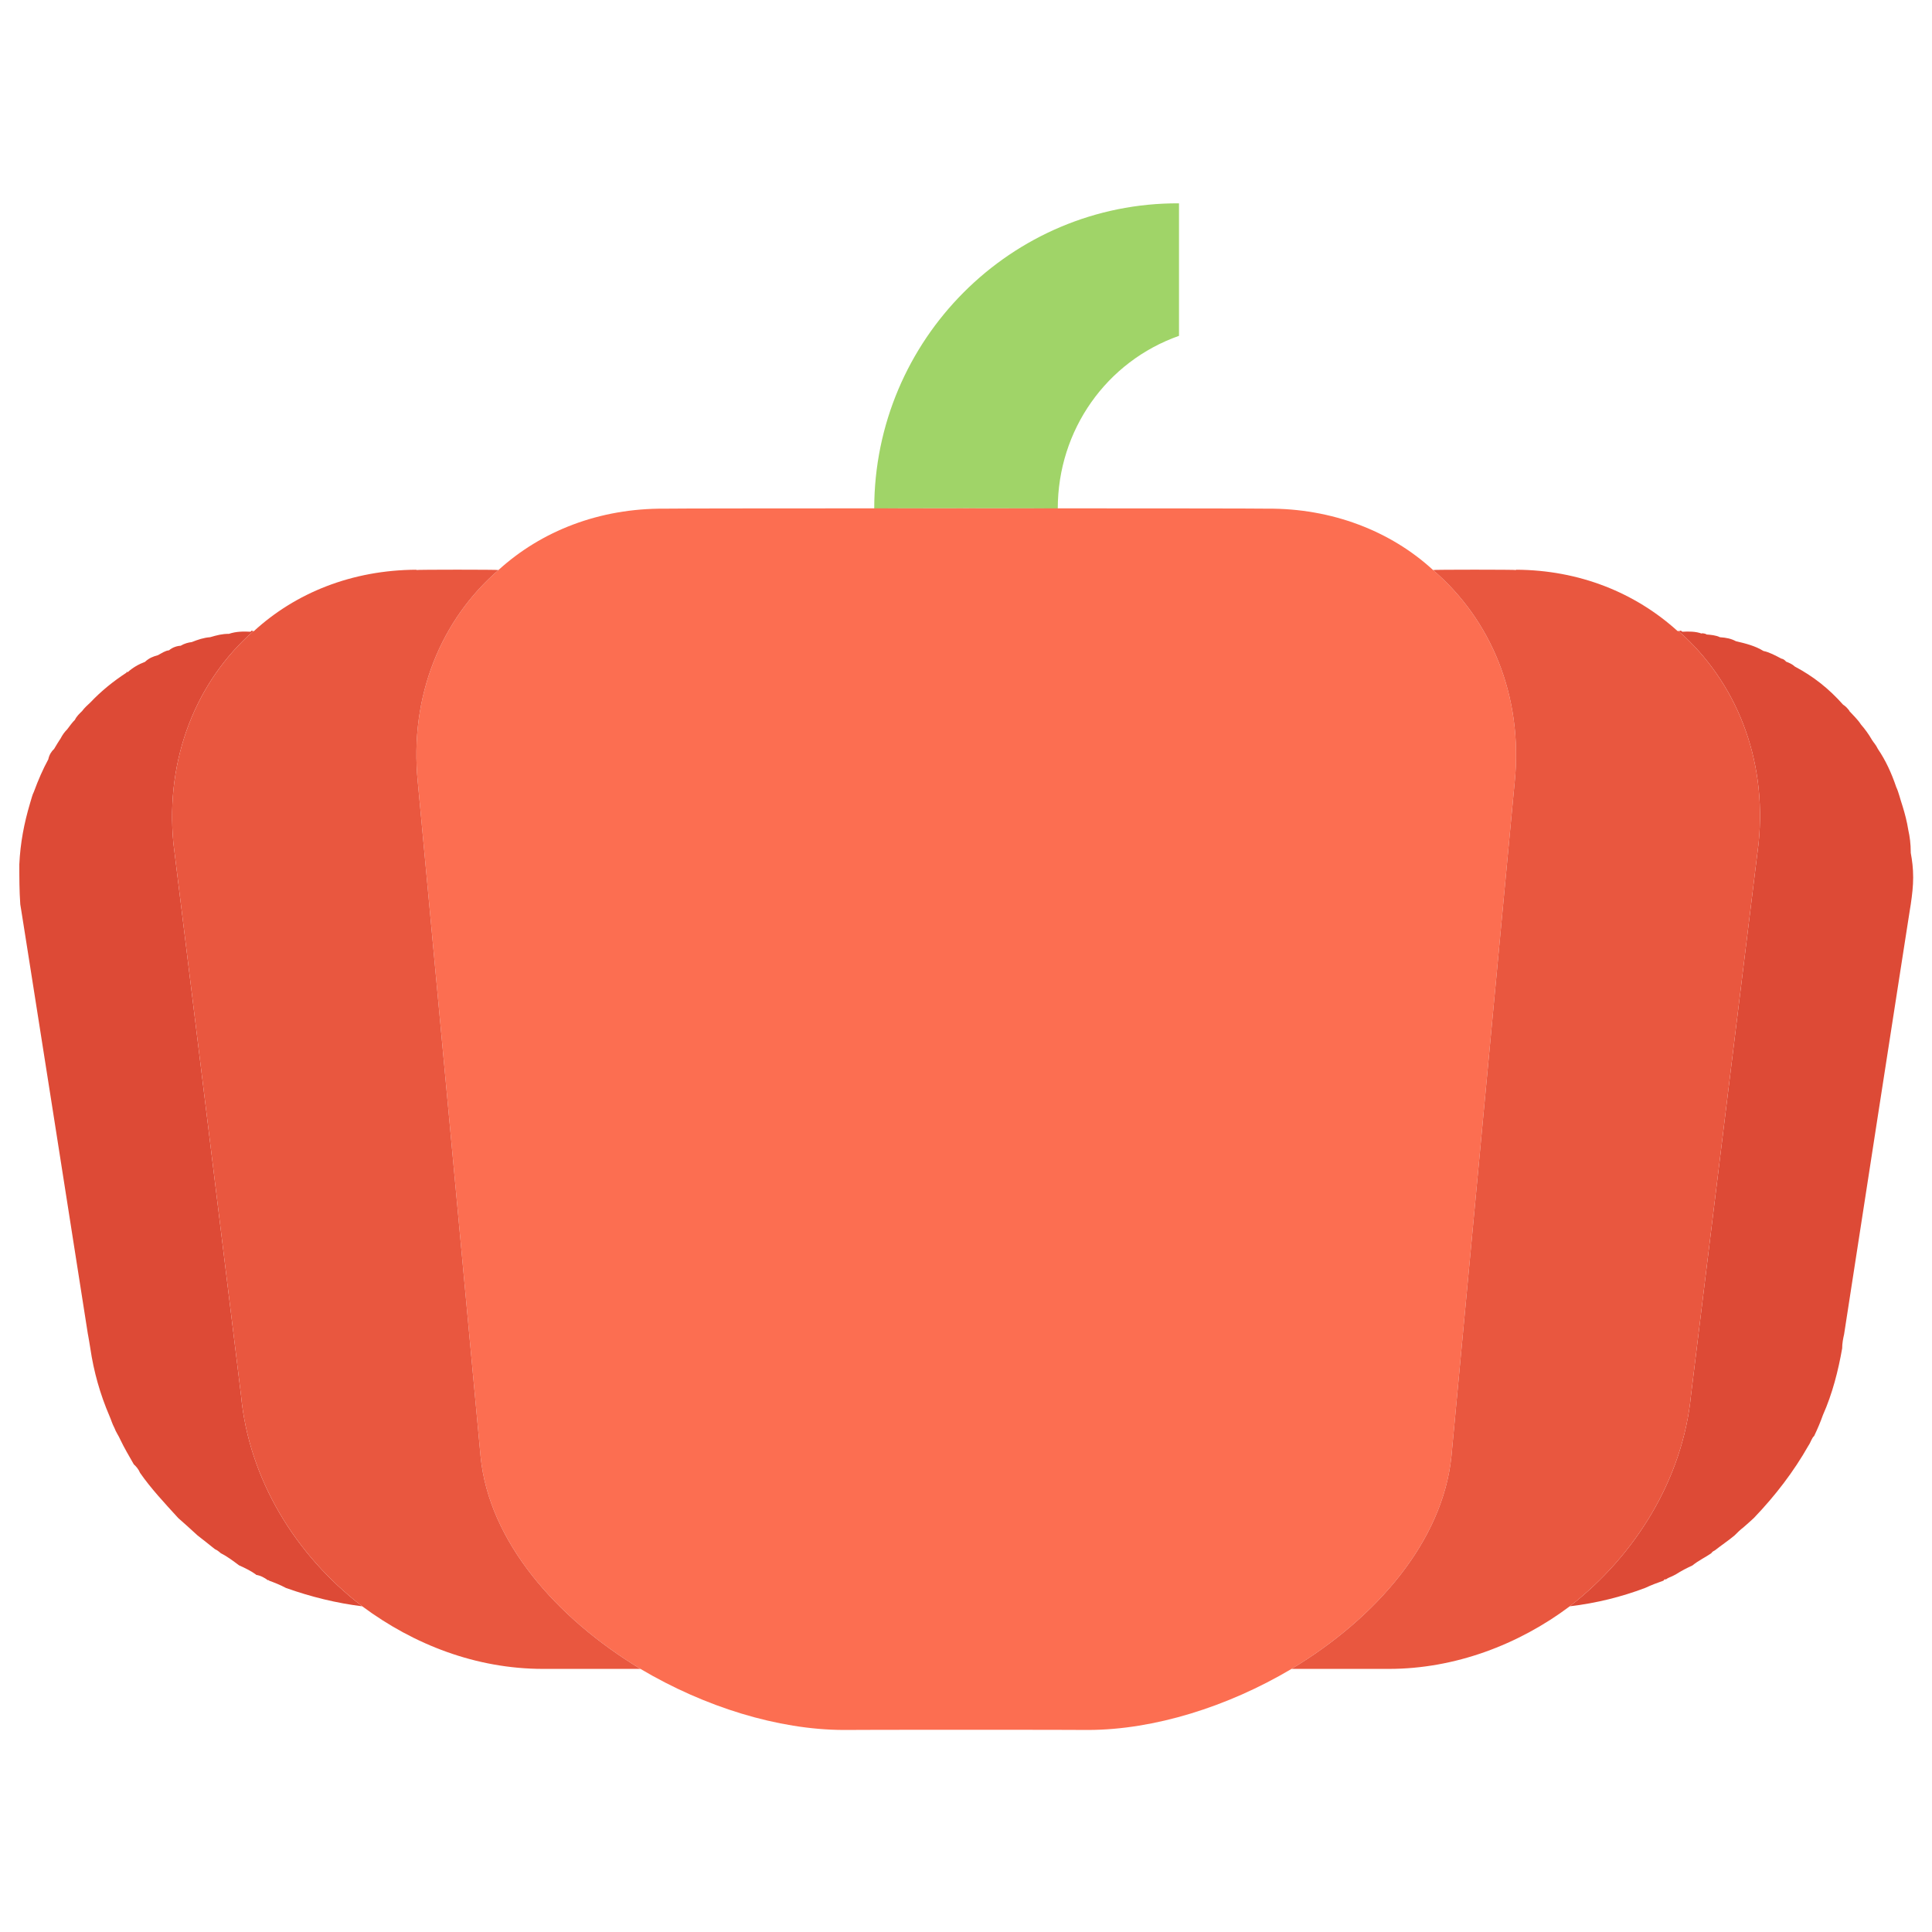 <svg xmlns="http://www.w3.org/2000/svg" version="1.1" xmlns:xlink="http://www.w3.org/1999/xlink" width="100%" height="100%" id="svgWorkerArea" viewBox="0 0 400 400" xmlns:artdraw="https://artdraw.muisca.co" style="background: white;"><defs id="defsdoc"><pattern id="patternBool" x="0" y="0" width="10" height="10" patternUnits="userSpaceOnUse" patternTransform="rotate(35)"><circle cx="5" cy="5" r="4" style="stroke: none;fill: #ff000070;"></circle></pattern></defs><g id="fileImp-27123018" class="cosito"><path id="pathImp-310564594" fill="#A0D468" class="grouped" d="M244.1 42.098C244.1 41.919 244.1 69.419 244.1 69.533 244.1 69.419 244.1 69.419 244.1 69.533 229.1 74.819 219 89.019 219 105.312 219 105.219 181 105.219 181 105.312 181 70.319 209.4 41.919 244.1 42.098 244.1 41.919 244.1 41.919 244.1 42.098"></path><path id="pathImp-413232891" fill="#FC6E51" class="grouped" d="M262.4 105.312C275.7 105.219 287.9 109.919 296.7 118.019 308.6 128.219 315.4 144.019 313.6 161.952 313.6 161.719 300.5 301.419 300.5 301.53 298.7 319.119 284.9 335.019 267.4 345.527 254.1 353.419 238.9 358.119 225.4 358.17 225.4 358.119 174.6 358.119 174.6 358.17 161.1 358.119 145.9 353.419 132.6 345.527 115.2 335.019 101.2 319.119 99.5 301.53 99.5 301.419 86.5 161.719 86.5 161.952 84.7 144.019 91.4 128.219 103.2 118.019 112.1 109.919 124.1 105.219 137.6 105.312 137.6 105.219 262.4 105.219 262.4 105.312 262.4 105.219 262.4 105.219 262.4 105.312"></path><path id="pathImp-524802182" fill="#DD4A36" class="grouped" d="M346.9 325.994C346.9 326.019 346.6 326.119 346.4 326.247 345.9 326.519 345.4 326.619 344.9 327.005 344.6 326.919 344.6 327.019 344.4 327.258 343.1 327.719 342 328.119 340.6 328.769 335.7 330.619 330.5 331.919 325 332.568 338.6 322.019 348.4 306.219 350.1 288.887 350.1 288.719 364.1 174.519 364.1 174.595 365.9 156.919 359.3 141.019 347.6 130.725 347.8 130.519 348.1 130.519 348.3 130.794 349.6 130.719 351.1 130.719 352.3 131.173 352.3 131.019 353.3 131.219 353.3 131.363 354.1 131.419 355.3 131.519 356.1 131.932 357.4 132.019 358.4 132.219 359.4 132.754 361.4 133.219 363.4 133.719 365.1 134.777 366.3 135.019 367.6 135.719 368.8 136.357 369.1 136.419 369.4 136.519 369.8 136.989 370.4 137.219 371.1 137.519 371.6 138.001 375.4 140.019 378.6 142.519 381.6 145.902 382.1 146.219 382.4 146.519 382.9 147.167 382.9 147.019 382.9 147.019 382.9 147.23 383.6 148.019 384.6 148.919 385.3 150.011 386.1 150.919 386.9 152.019 387.6 153.235 387.9 153.719 388.4 154.219 388.8 155.069 390.4 157.419 391.6 160.019 392.6 162.97 393.1 164.019 393.4 165.419 393.9 166.89 394.4 168.519 394.8 170.019 395.1 171.883 395.4 173.219 395.6 174.719 395.6 176.435 395.6 176.419 395.6 176.519 395.6 176.561 395.9 178.219 396.1 179.719 396.1 181.688 396.1 183.419 395.9 185.219 395.6 187.251 395.6 187.019 381.8 276.119 381.8 276.257 381.6 277.119 381.4 278.119 381.4 279.165 380.6 283.719 379.4 288.519 377.4 293.009 376.9 294.419 376.4 295.619 375.6 297.307 375.1 297.719 374.9 298.619 374.4 299.33 371.4 304.619 367.6 309.619 363.1 314.306 362.4 314.919 361.8 315.519 360.9 316.272 360.3 316.719 359.8 317.219 359.1 317.915 357.9 318.919 356.4 319.919 355.1 320.949 354.9 321.119 354.6 321.119 354.3 321.582 353.1 322.419 351.6 323.119 350.4 324.11 349.3 324.619 348.1 325.219 346.9 325.994 346.9 325.919 346.9 325.919 346.9 325.994M49.9 288.887C51.5 306.219 61.2 322.019 75 332.568 69.7 331.919 64.4 330.619 59.2 328.769 59.2 328.619 59.2 328.619 59.2 328.769 58 328.119 56.7 327.619 55.7 327.258 55.7 327.119 55.7 327.119 55.5 327.189 54.7 326.619 54 326.219 53 326.051 53 326.019 53 325.919 53 325.988 51.9 325.219 50.7 324.619 49.5 324.091 48.2 323.119 47 322.219 45.7 321.563 45.2 321.119 44.9 320.919 44.5 320.741 43.2 319.719 42 318.719 40.9 317.896 39.5 316.619 38.2 315.419 36.9 314.293 34 311.119 31.2 308.119 29 304.943 28.7 304.219 28.2 303.619 27.7 303.173 26.7 301.419 25.7 299.719 25 298.243 24.5 297.119 24 296.519 23.7 295.657 23.2 294.719 23 293.919 22.7 293.255 20.7 288.619 19.4 283.919 18.7 279.158 18.7 279.119 18.2 276.119 18.2 276.25 18.2 276.119 4.2 187.019 4.2 187.245 4 184.419 4 181.719 4 179.09 4 178.919 4 178.919 4 178.964 4.2 174.519 5 170.419 6.2 166.377 6.5 165.419 6.7 164.519 7 163.975 7.9 161.519 8.9 159.219 10 157.211 10.2 156.219 10.7 155.519 11.2 155.062 11.2 155.019 12.5 152.919 12.5 152.976 13 152.019 13.4 151.519 13.9 151.016 14.5 150.219 15 149.519 15.5 149.05 15.9 148.219 16.5 147.719 17 147.217 17.5 146.519 18.2 145.919 18.7 145.447 21 143.019 23.5 141.019 26.2 139.258 26.2 139.019 26.2 139.019 26.4 139.195 27.5 138.219 28.7 137.519 30 137.04 30.9 136.219 31.7 135.919 32.7 135.649 33.5 135.219 34.2 134.719 35 134.637 35.7 134.019 36.7 133.719 37.4 133.696 38.2 133.219 39 133.019 39.7 132.937 41 132.419 42.2 132.019 43.5 131.926 44.9 131.519 46 131.219 47.4 131.23 48.9 130.719 50.4 130.719 51.9 130.794 52 130.519 52.2 130.519 52.4 130.725 40.7 141.019 34.2 156.919 35.9 174.595 35.9 174.519 49.9 288.719 49.9 288.887 49.9 288.719 49.9 288.719 49.9 288.887"></path><path id="pathImp-183765143" fill="#E9573F" class="grouped" d="M52.5 130.725C61.2 122.719 72.9 118.019 86.2 117.955 86.2 117.919 86.2 117.919 86.2 118.019 86.2 117.919 103.2 117.919 103.2 118.019 91.4 128.219 84.7 144.019 86.5 161.952 86.5 161.719 99.5 301.419 99.5 301.53 101.2 319.119 115.2 335.019 132.6 345.527 132.6 345.519 112.4 345.519 112.4 345.527 98.6 345.519 85.7 340.519 75 332.568 75 332.519 75 332.519 75 332.568 61.2 322.019 51.5 306.219 49.9 288.887 49.9 288.719 35.9 174.519 35.9 174.595 34.2 156.919 40.7 141.019 52.4 130.725 52.4 130.519 52.5 130.519 52.5 130.725 52.5 130.519 52.5 130.519 52.5 130.725M267.4 345.527C284.9 335.019 298.7 319.119 300.5 301.53 300.5 301.419 313.6 161.719 313.6 161.952 315.4 144.019 308.6 128.219 296.7 118.019 296.7 117.919 313.9 117.919 313.9 118.019 313.9 117.919 313.9 117.919 313.9 117.955 327 118.019 338.6 122.719 347.4 130.725 347.4 130.519 347.6 130.519 347.6 130.725 359.3 141.019 365.9 156.919 364.1 174.595 364.1 174.519 350.1 288.719 350.1 288.887 348.4 306.219 338.6 322.019 325 332.568 314.4 340.519 301.2 345.519 287.6 345.527 287.6 345.519 267.4 345.519 267.4 345.527 267.4 345.519 267.4 345.519 267.4 345.527"></path></g></svg>